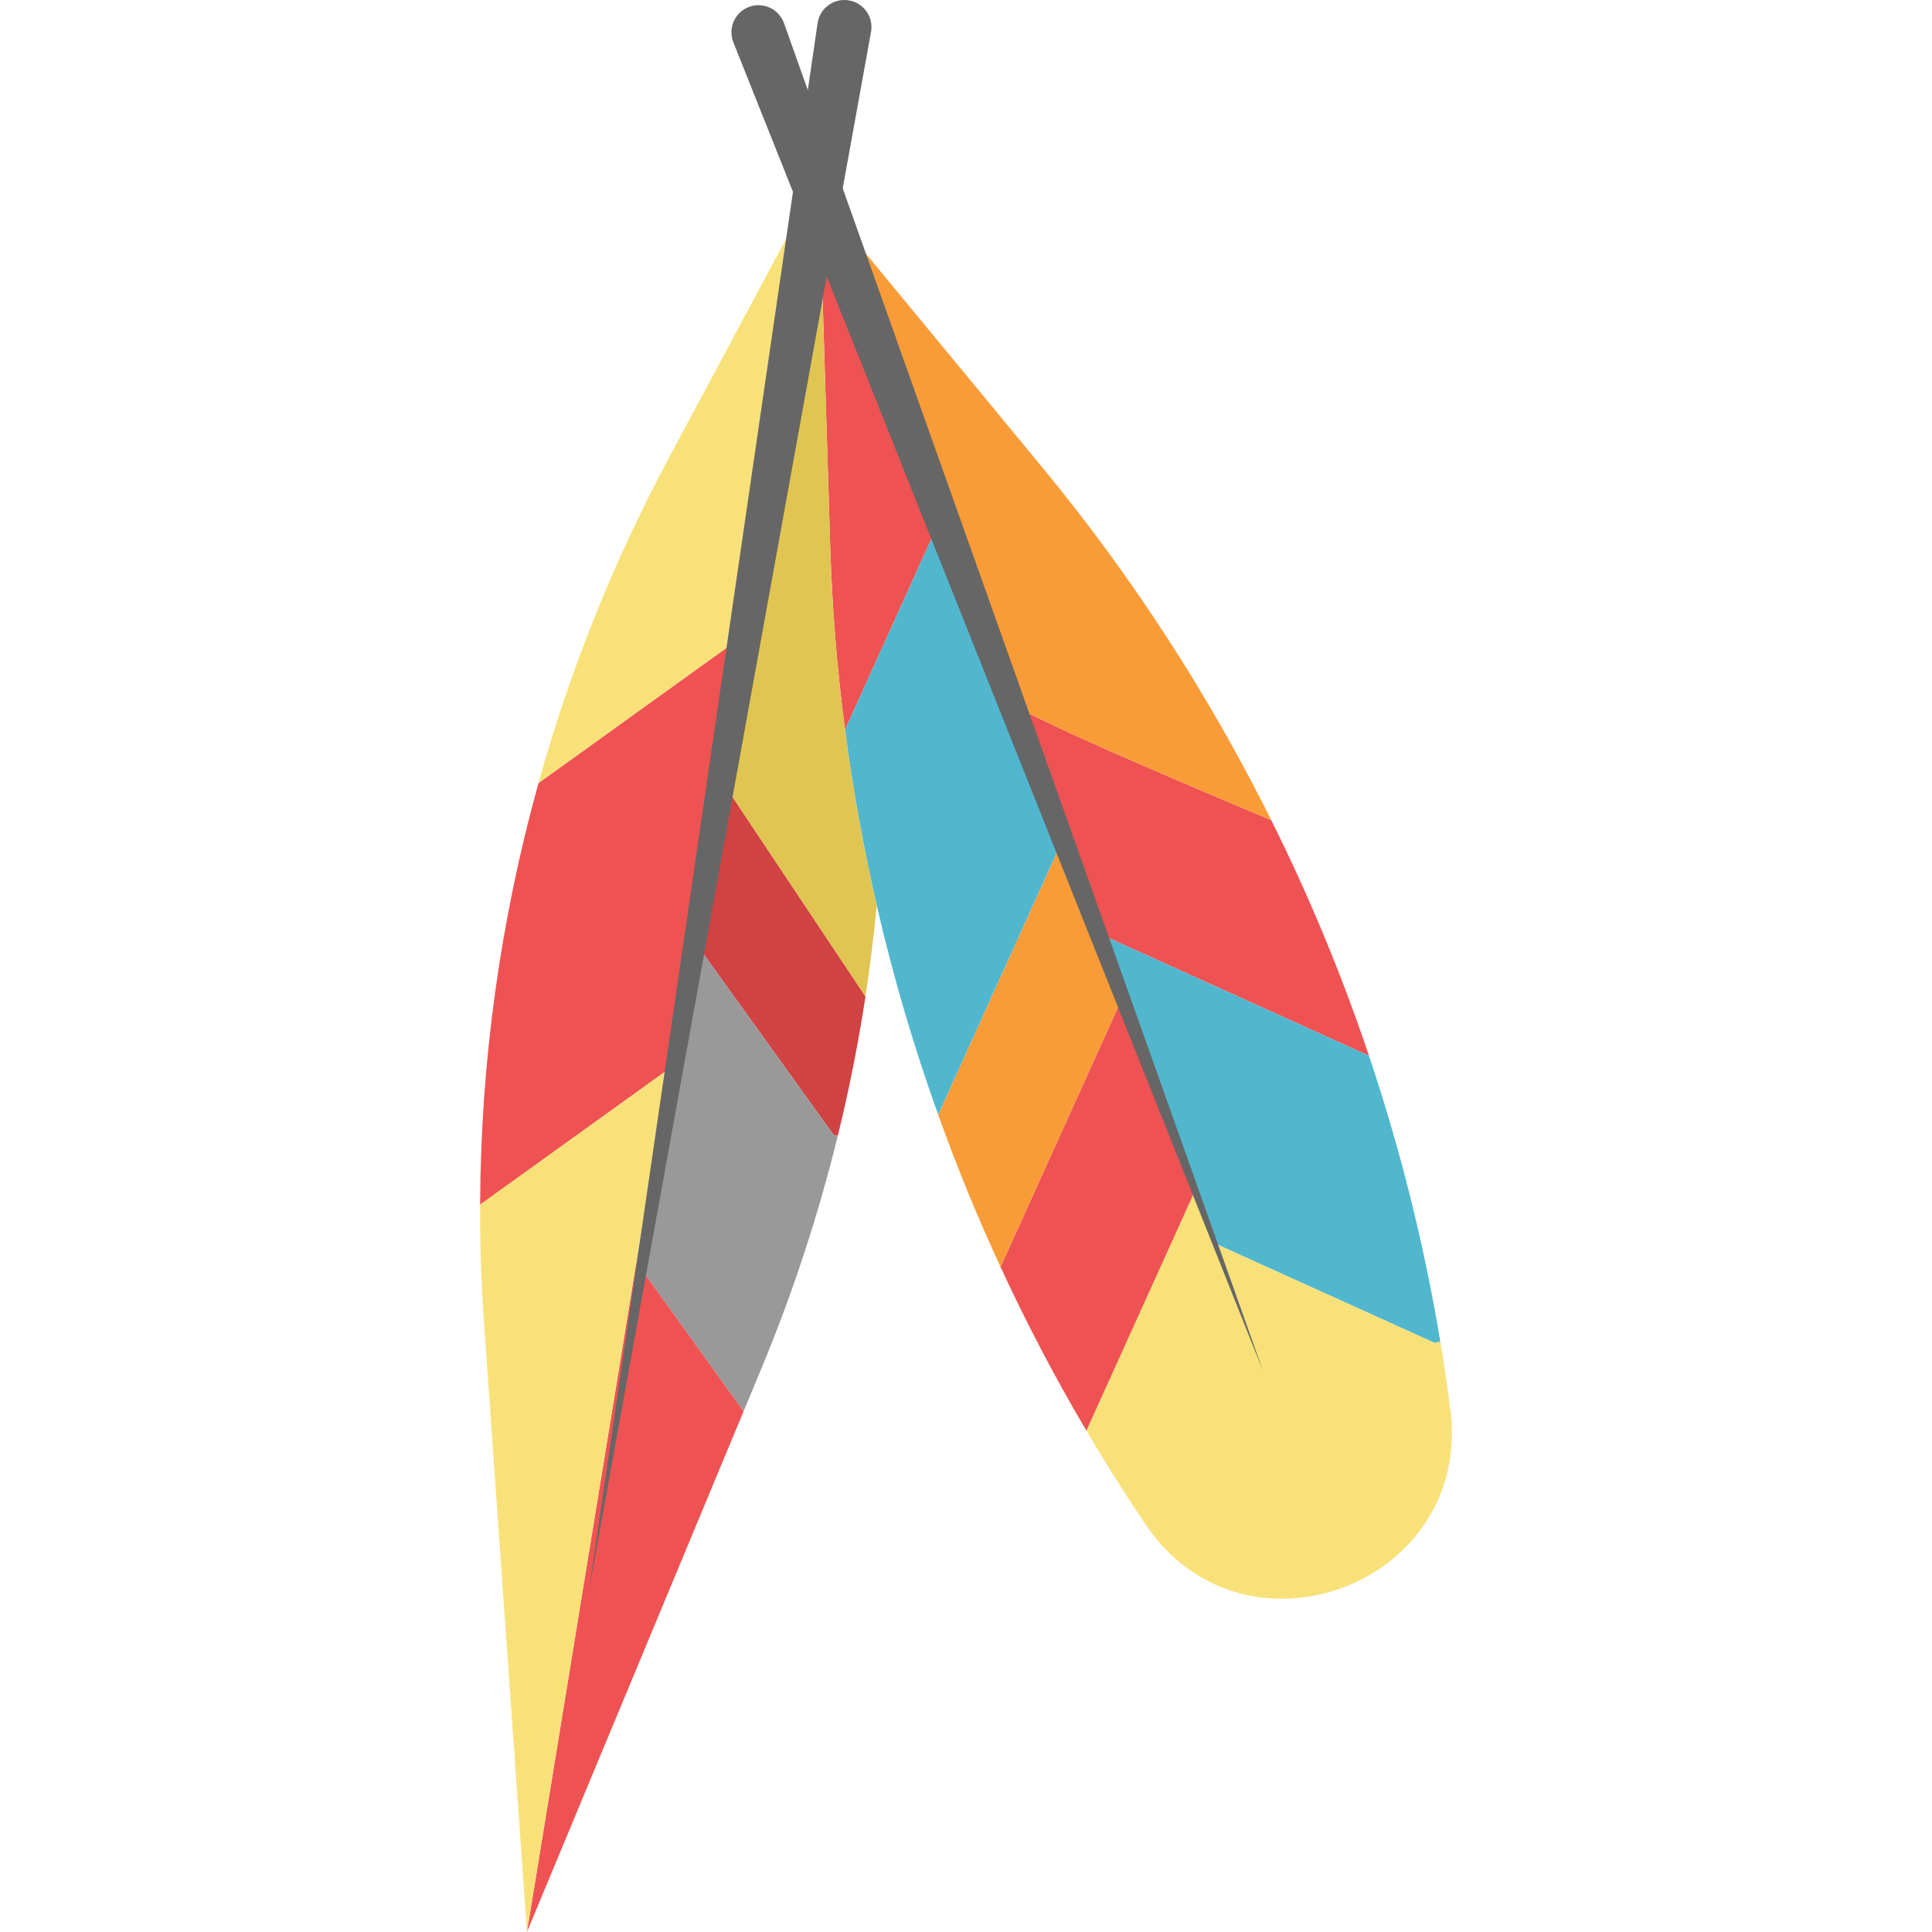<?xml version="1.0" encoding="iso-8859-1"?>
<!-- Uploaded to: SVG Repo, www.svgrepo.com, Generator: SVG Repo Mixer Tools -->
<!DOCTYPE svg PUBLIC "-//W3C//DTD SVG 1.1//EN" "http://www.w3.org/Graphics/SVG/1.1/DTD/svg11.dtd">
<svg height="800px" width="800px" version="1.1" id="Capa_1" xmlns="http://www.w3.org/2000/svg" xmlns:xlink="http://www.w3.org/1999/xlink" 
	 viewBox="0 0 463.73 463.73" xml:space="preserve">
<g>
	<g id="XMLID_25_">
		<g>
			<path style="fill:#F9E17A;" d="M291.243,298.27l53.06,24.01l1.42-0.24c0.9,5.4,1.7,10.82,2.4,16.26
				c0.25,1.95,0.37,3.86,0.37,5.72c0,38.11-50.98,55.38-73.55,21.86c-4.96-7.36-9.68-14.85-14.18-22.47v-0.01l25.91-57.25
				L291.243,298.27z"/>
			<path style="fill:#51B7CE;" d="M345.723,322.04l-1.42,0.24l-53.06-24.01l-4.57-12.12l-17.45-46.3l-6.05-16.07l65.41,29.6
				C336.083,275.7,341.823,298.65,345.723,322.04z"/>
			<path style="fill:#EF5252;" d="M328.583,253.38l-65.41-29.6l-8.26-21.9l-12.62-33.52c1.8,2.84,50.08,23.16,62.84,28.49
				C314.233,215.13,322.073,234.02,328.583,253.38z"/>
			<path style="fill:#EF5252;" d="M269.223,239.85l17.45,46.3l-25.91,57.25c-7.54-12.77-14.42-25.89-20.61-39.3L269.223,239.85z"/>
			<path style="fill:#F99C38;" d="M305.133,196.85c-12.76-5.33-61.04-25.65-62.84-28.49c-0.01-0.01-0.02-0.02-0.02-0.03
				l-16.53-43.86l-29.04-77.07l53.29,64.56C271.653,138.19,290.113,166.69,305.133,196.85z"/>
			<path style="fill:#F99C38;" d="M263.173,223.78l6.05,16.07l-29.07,64.25c-5.54-11.96-10.53-24.15-14.96-36.53l29.72-65.69
				L263.173,223.78z"/>
			<path style="fill:#51B7CE;" d="M242.273,168.33c0,0.01,0.01,0.02,0.02,0.03l12.62,33.52l-29.72,65.69
				c-5.9-16.43-10.83-33.2-14.75-50.22c-3.22-13.92-5.76-28.02-7.62-42.23v-0.01l22.92-50.64L242.273,168.33z"/>
			<path style="fill:#EF5252;" d="M196.703,47.4l29.04,77.07l-22.92,50.64c-1.91-14.57-3.1-29.27-3.55-44.04l-2.18-70.94V60.1
				L196.703,47.4z"/>
			<path style="fill:#E0C553;" d="M210.443,217.35h-0.01c-0.69,7.31-1.59,14.61-2.7,21.87l-35.8-53.72l5.22-31.95l17.55-107.45
				l0.01-0.01l2.38,14.01v0.03l2.18,70.94c0.45,14.77,1.64,29.47,3.55,44.04v0.01C204.683,189.33,207.223,203.43,210.443,217.35z"/>
			<path style="fill:#D14242;" d="M171.933,185.5l35.8,53.72c-1.72,11.23-3.94,22.38-6.65,33.43l-0.99-0.24l-34.52-48L171.933,185.5
				z"/>
			<path style="fill:#999999;" d="M201.083,272.65c-4.66,19.01-10.79,37.71-18.37,55.92l-4.24,10.19l-25.73-35.78l7.55-46.22
				l5.28-32.35l34.52,48L201.083,272.65z"/>
			<path style="fill:#F9E17A;" d="M160.643,109.71l34.06-63.61l-17.55,107.45L129.243,188
				C136.763,160.94,147.263,134.69,160.643,109.71z"/>
			<polygon style="fill:#EF5252;" points="152.743,302.98 178.473,338.76 126.483,463.73 126.483,463.69 			"/>
			<path style="fill:#EF5252;" d="M177.153,153.55l-5.22,31.95l-6.36,38.91l-5.28,32.35l-45.05,32.39
				c0.13-34.26,4.86-68.28,14-101.14V188L177.153,153.55z"/>
			<path style="fill:#F9E17A;" d="M152.743,302.98l-26.26,160.71l-10.3-146c-0.68-9.52-0.99-19.03-0.94-28.53v-0.01l45.05-32.39
				L152.743,302.98z"/>
		</g>
	</g>
	<path style="fill:#666666;" d="M209.069,7.66l-67.638,373.698L196.24,5.564c0.518-3.553,3.818-6.013,7.371-5.495
		c3.553,0.518,6.013,3.818,5.495,7.371C209.096,7.504,209.081,7.596,209.069,7.66z"/>
	<path style="fill:#666666;" d="M188.187,5.57L303.199,329.17L176.023,10.155c-1.33-3.335,0.296-7.117,3.631-8.446
		s7.117,0.296,8.446,3.631C188.128,5.408,188.163,5.502,188.187,5.57z"/>
</g>
</svg>